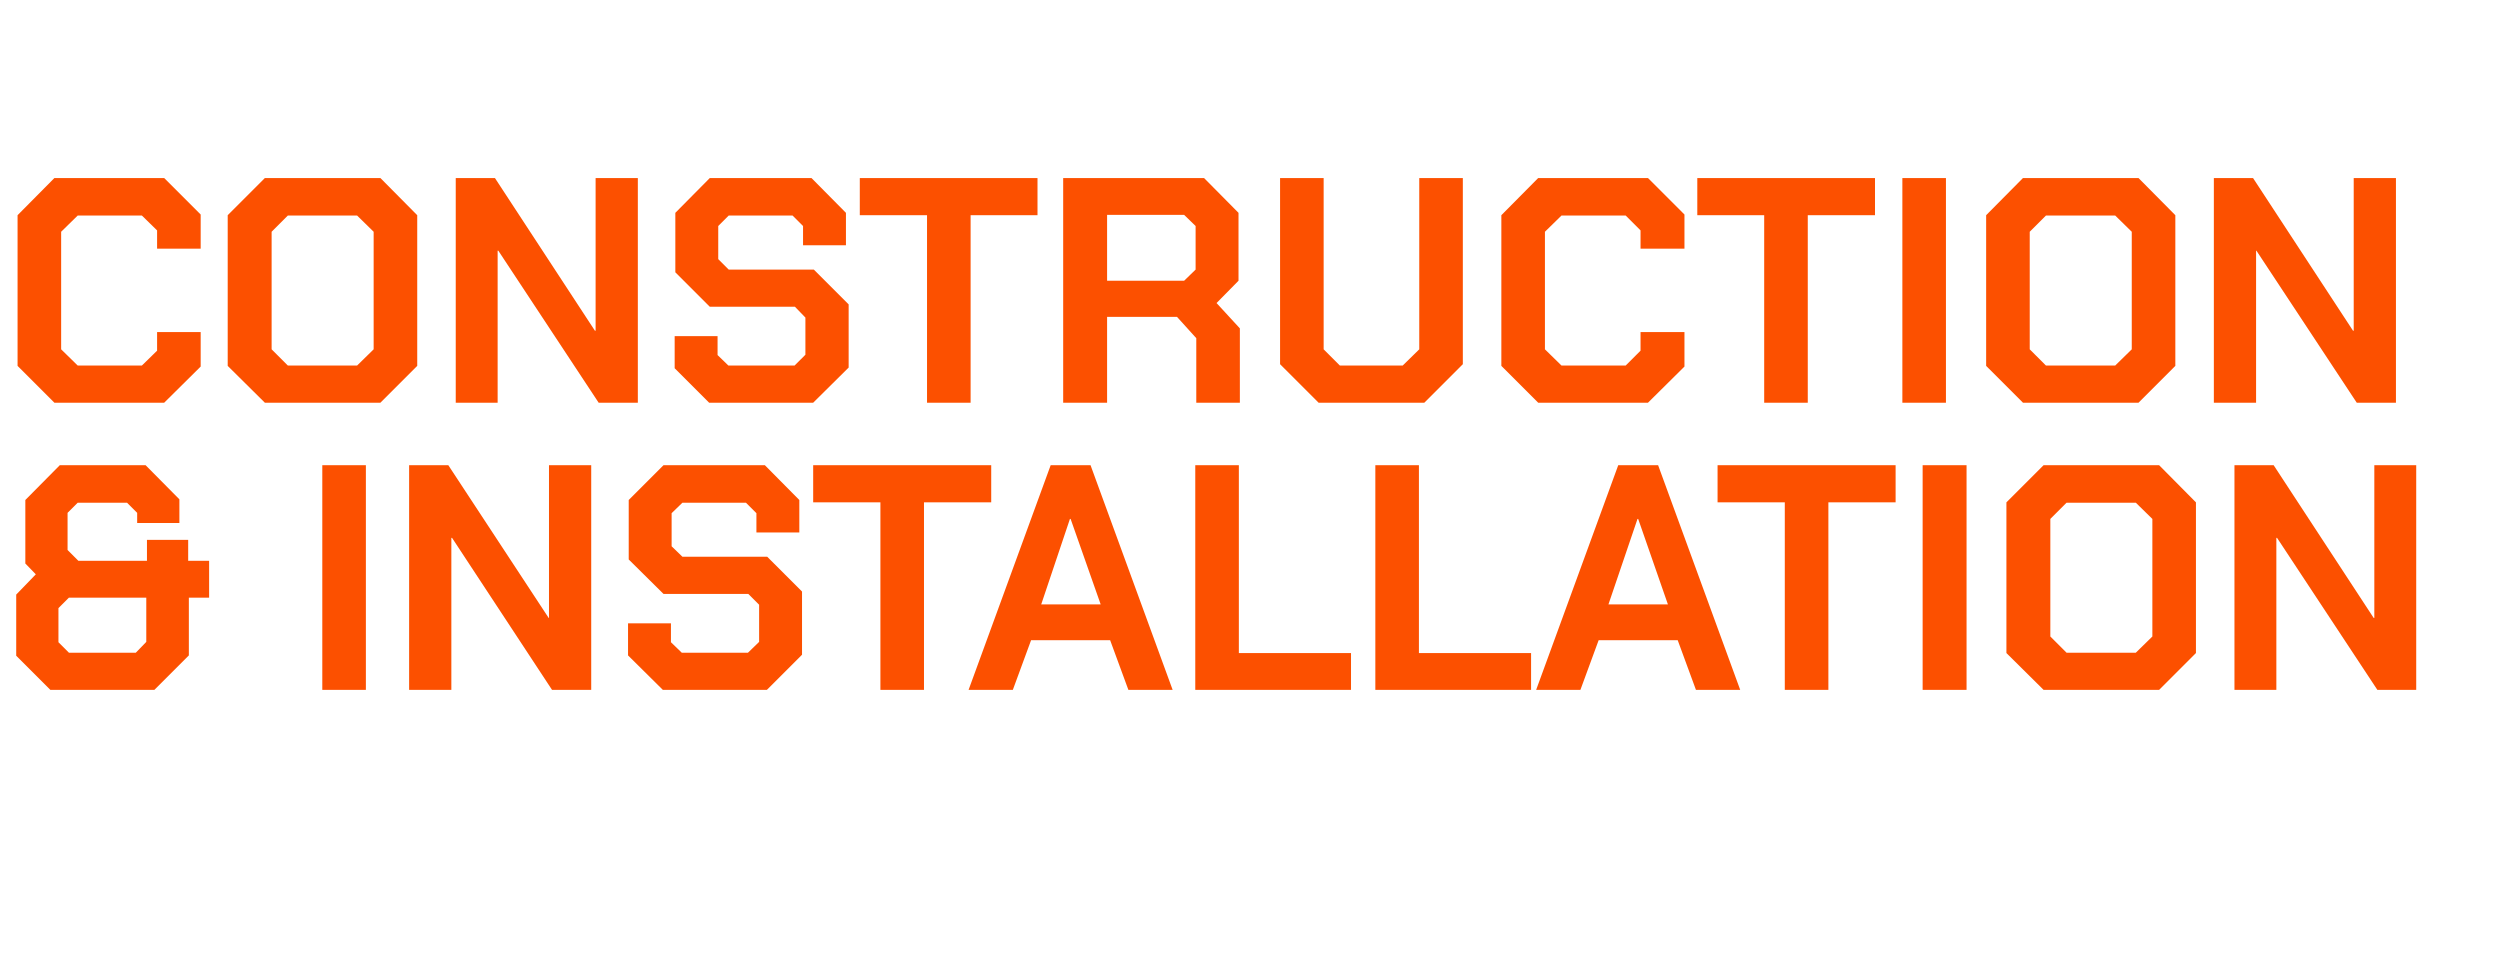 <?xml version="1.0" standalone="no"?><!DOCTYPE svg PUBLIC "-//W3C//DTD SVG 1.1//EN" "http://www.w3.org/Graphics/SVG/1.1/DTD/svg11.dtd"><svg xmlns="http://www.w3.org/2000/svg" version="1.1" width="740px" height="288.3px" viewBox="0 -25 740 288.3" style="top:-25px">  <desc>CONSTRUCTION &amp; INSTALLATION</desc>  <defs/>  <g id="Polygon111506">    <path d="M 4.8 169.1 L 4.8 151 L 10.6 145 L 7.5 141.8 L 7.5 123 L 17.7 112.7 L 43.1 112.7 L 53.1 122.8 L 53.1 129.8 L 40.6 129.8 L 40.6 126.8 L 37.6 123.8 L 23 123.8 L 20 126.8 L 20 137.8 L 23.2 141 L 43.5 141 L 43.5 134.8 L 55.7 134.8 L 55.7 141 L 61.9 141 L 61.9 151.9 L 55.9 151.9 L 55.9 169 L 45.7 179.2 L 14.9 179.2 L 4.8 169.1 Z M 40.2 168.2 L 43.3 165 L 43.3 151.9 L 20.4 151.9 L 17.3 155 L 17.3 165.1 L 20.4 168.2 L 40.2 168.2 Z M 95.4 112.7 L 108.3 112.7 L 108.3 179.2 L 95.4 179.2 L 95.4 112.7 Z M 121.1 112.7 L 132.7 112.7 L 162.4 157.9 L 162.5 157.9 L 162.5 112.7 L 175 112.7 L 175 179.2 L 163.4 179.2 L 133.8 134.2 L 133.6 134.2 L 133.6 179.2 L 121.1 179.2 L 121.1 112.7 Z M 185.9 169 L 185.9 159.5 L 198.6 159.5 L 198.6 165.1 L 201.8 168.2 L 221.4 168.2 L 224.7 165 L 224.7 154 L 221.5 150.8 L 196.4 150.8 L 186.1 140.6 L 186.1 123 L 196.4 112.7 L 226.4 112.7 L 236.6 123 L 236.6 132.6 L 223.9 132.6 L 223.9 126.9 L 220.8 123.8 L 202 123.8 L 198.8 126.9 L 198.8 136.7 L 202 139.8 L 227.1 139.8 L 237.4 150.1 L 237.4 168.8 L 227 179.2 L 196.2 179.2 L 185.9 169 Z M 260.6 123.7 L 240.7 123.7 L 240.7 112.7 L 293.4 112.7 L 293.4 123.7 L 273.5 123.7 L 273.5 179.2 L 260.6 179.2 L 260.6 123.7 Z M 311 112.7 L 322.8 112.7 L 347.1 179.2 L 334 179.2 L 328.6 164.5 L 305.2 164.5 L 299.8 179.2 L 286.7 179.2 L 311 112.7 Z M 325.8 153.9 L 316.9 128.6 L 316.7 128.6 L 308.2 153.9 L 325.8 153.9 Z M 353.8 112.7 L 366.7 112.7 L 366.7 168.3 L 399.9 168.3 L 399.9 179.2 L 353.8 179.2 L 353.8 112.7 Z M 407.1 112.7 L 420 112.7 L 420 168.3 L 453.2 168.3 L 453.2 179.2 L 407.1 179.2 L 407.1 112.7 Z M 479 112.7 L 490.8 112.7 L 515.1 179.2 L 502 179.2 L 496.6 164.5 L 473.2 164.5 L 467.8 179.2 L 454.7 179.2 L 479 112.7 Z M 493.7 153.9 L 484.9 128.6 L 484.7 128.6 L 476.1 153.9 L 493.7 153.9 Z M 528.3 123.7 L 508.4 123.7 L 508.4 112.7 L 561.1 112.7 L 561.1 123.7 L 541.2 123.7 L 541.2 179.2 L 528.3 179.2 L 528.3 123.7 Z M 569.1 112.7 L 582.1 112.7 L 582.1 179.2 L 569.1 179.2 L 569.1 112.7 Z M 593.9 168.3 L 593.9 123.7 L 604.9 112.7 L 639.1 112.7 L 650 123.7 L 650 168.3 L 639.1 179.2 L 604.9 179.2 L 593.9 168.3 Z M 632.2 168.2 L 637.1 163.4 L 637.1 128.6 L 632.2 123.8 L 611.7 123.8 L 606.9 128.6 L 606.9 163.4 L 611.7 168.2 L 632.2 168.2 Z M 661.4 112.7 L 673 112.7 L 702.6 157.9 L 702.8 157.9 L 702.8 112.7 L 715.2 112.7 L 715.2 179.2 L 703.7 179.2 L 674 134.2 L 673.8 134.2 L 673.8 179.2 L 661.4 179.2 L 661.4 112.7 Z " stroke="none" fill="#fc5000"/>  </g>  <g id="Polygon111505">    <path d="M 5.2 83.3 L 5.2 38.7 L 16.1 27.7 L 48.6 27.7 L 59.4 38.5 L 59.4 48.6 L 46.5 48.6 L 46.5 43.2 L 42 38.8 L 23 38.8 L 18.1 43.6 L 18.1 78.4 L 23 83.2 L 42 83.2 L 46.5 78.8 L 46.5 73.3 L 59.4 73.3 L 59.4 83.5 L 48.6 94.2 L 16.1 94.2 L 5.2 83.3 Z M 67.4 83.3 L 67.4 38.7 L 78.4 27.7 L 112.6 27.7 L 123.5 38.7 L 123.5 83.3 L 112.6 94.2 L 78.4 94.2 L 67.4 83.3 Z M 105.7 83.2 L 110.6 78.4 L 110.6 43.6 L 105.7 38.8 L 85.2 38.8 L 80.4 43.6 L 80.4 78.4 L 85.2 83.2 L 105.7 83.2 Z M 134.9 27.7 L 146.5 27.7 L 176.1 72.9 L 176.3 72.9 L 176.3 27.7 L 188.8 27.7 L 188.8 94.2 L 177.2 94.2 L 147.5 49.2 L 147.3 49.2 L 147.3 94.2 L 134.9 94.2 L 134.9 27.7 Z M 199.7 84 L 199.7 74.5 L 212.4 74.5 L 212.4 80.1 L 215.6 83.2 L 235.2 83.2 L 238.4 80 L 238.4 69 L 235.3 65.8 L 210.1 65.8 L 199.9 55.6 L 199.9 38 L 210.1 27.7 L 240.2 27.7 L 250.4 38 L 250.4 47.6 L 237.7 47.6 L 237.7 41.9 L 234.6 38.8 L 215.7 38.8 L 212.6 41.9 L 212.6 51.7 L 215.7 54.8 L 240.9 54.8 L 251.2 65.1 L 251.2 83.8 L 240.7 94.2 L 209.9 94.2 L 199.7 84 Z M 274.4 38.7 L 254.5 38.7 L 254.5 27.7 L 307.1 27.7 L 307.1 38.7 L 287.3 38.7 L 287.3 94.2 L 274.4 94.2 L 274.4 38.7 Z M 367 72.2 L 367 94.2 L 354.1 94.2 L 354.1 75.1 L 348.4 68.8 L 327.7 68.8 L 327.7 94.2 L 314.7 94.2 L 314.7 27.7 L 356.4 27.7 L 366.6 38 L 366.6 58.1 L 360.1 64.7 L 367 72.2 Z M 327.7 58.1 L 350.5 58.1 L 353.9 54.8 L 353.9 41.9 L 350.5 38.6 L 327.7 38.6 L 327.7 58.1 Z M 378.9 82.8 L 378.9 27.7 L 391.8 27.7 L 391.8 78.4 L 396.6 83.2 L 415.2 83.2 L 420.1 78.4 L 420.1 27.7 L 433 27.7 L 433 82.8 L 421.6 94.2 L 390.3 94.2 L 378.9 82.8 Z M 444.4 83.3 L 444.4 38.7 L 455.3 27.7 L 487.8 27.7 L 498.6 38.5 L 498.6 48.6 L 485.6 48.6 L 485.6 43.2 L 481.2 38.8 L 462.2 38.8 L 457.3 43.6 L 457.3 78.4 L 462.2 83.2 L 481.2 83.2 L 485.6 78.8 L 485.6 73.3 L 498.6 73.3 L 498.6 83.5 L 487.8 94.2 L 455.3 94.2 L 444.4 83.3 Z M 522.2 38.7 L 502.4 38.7 L 502.4 27.7 L 555 27.7 L 555 38.7 L 535.1 38.7 L 535.1 94.2 L 522.2 94.2 L 522.2 38.7 Z M 563.1 27.7 L 576 27.7 L 576 94.2 L 563.1 94.2 L 563.1 27.7 Z M 587.9 83.3 L 587.9 38.7 L 598.8 27.7 L 633 27.7 L 643.9 38.7 L 643.9 83.3 L 633 94.2 L 598.8 94.2 L 587.9 83.3 Z M 626.1 83.2 L 631 78.4 L 631 43.6 L 626.1 38.8 L 605.6 38.8 L 600.8 43.6 L 600.8 78.4 L 605.6 83.2 L 626.1 83.2 Z M 655.3 27.7 L 666.9 27.7 L 696.5 72.9 L 696.7 72.9 L 696.7 27.7 L 709.2 27.7 L 709.2 94.2 L 697.6 94.2 L 667.9 49.2 L 667.8 49.2 L 667.8 94.2 L 655.3 94.2 L 655.3 27.7 Z " stroke="none" fill="#fc5000"/>  </g></svg>